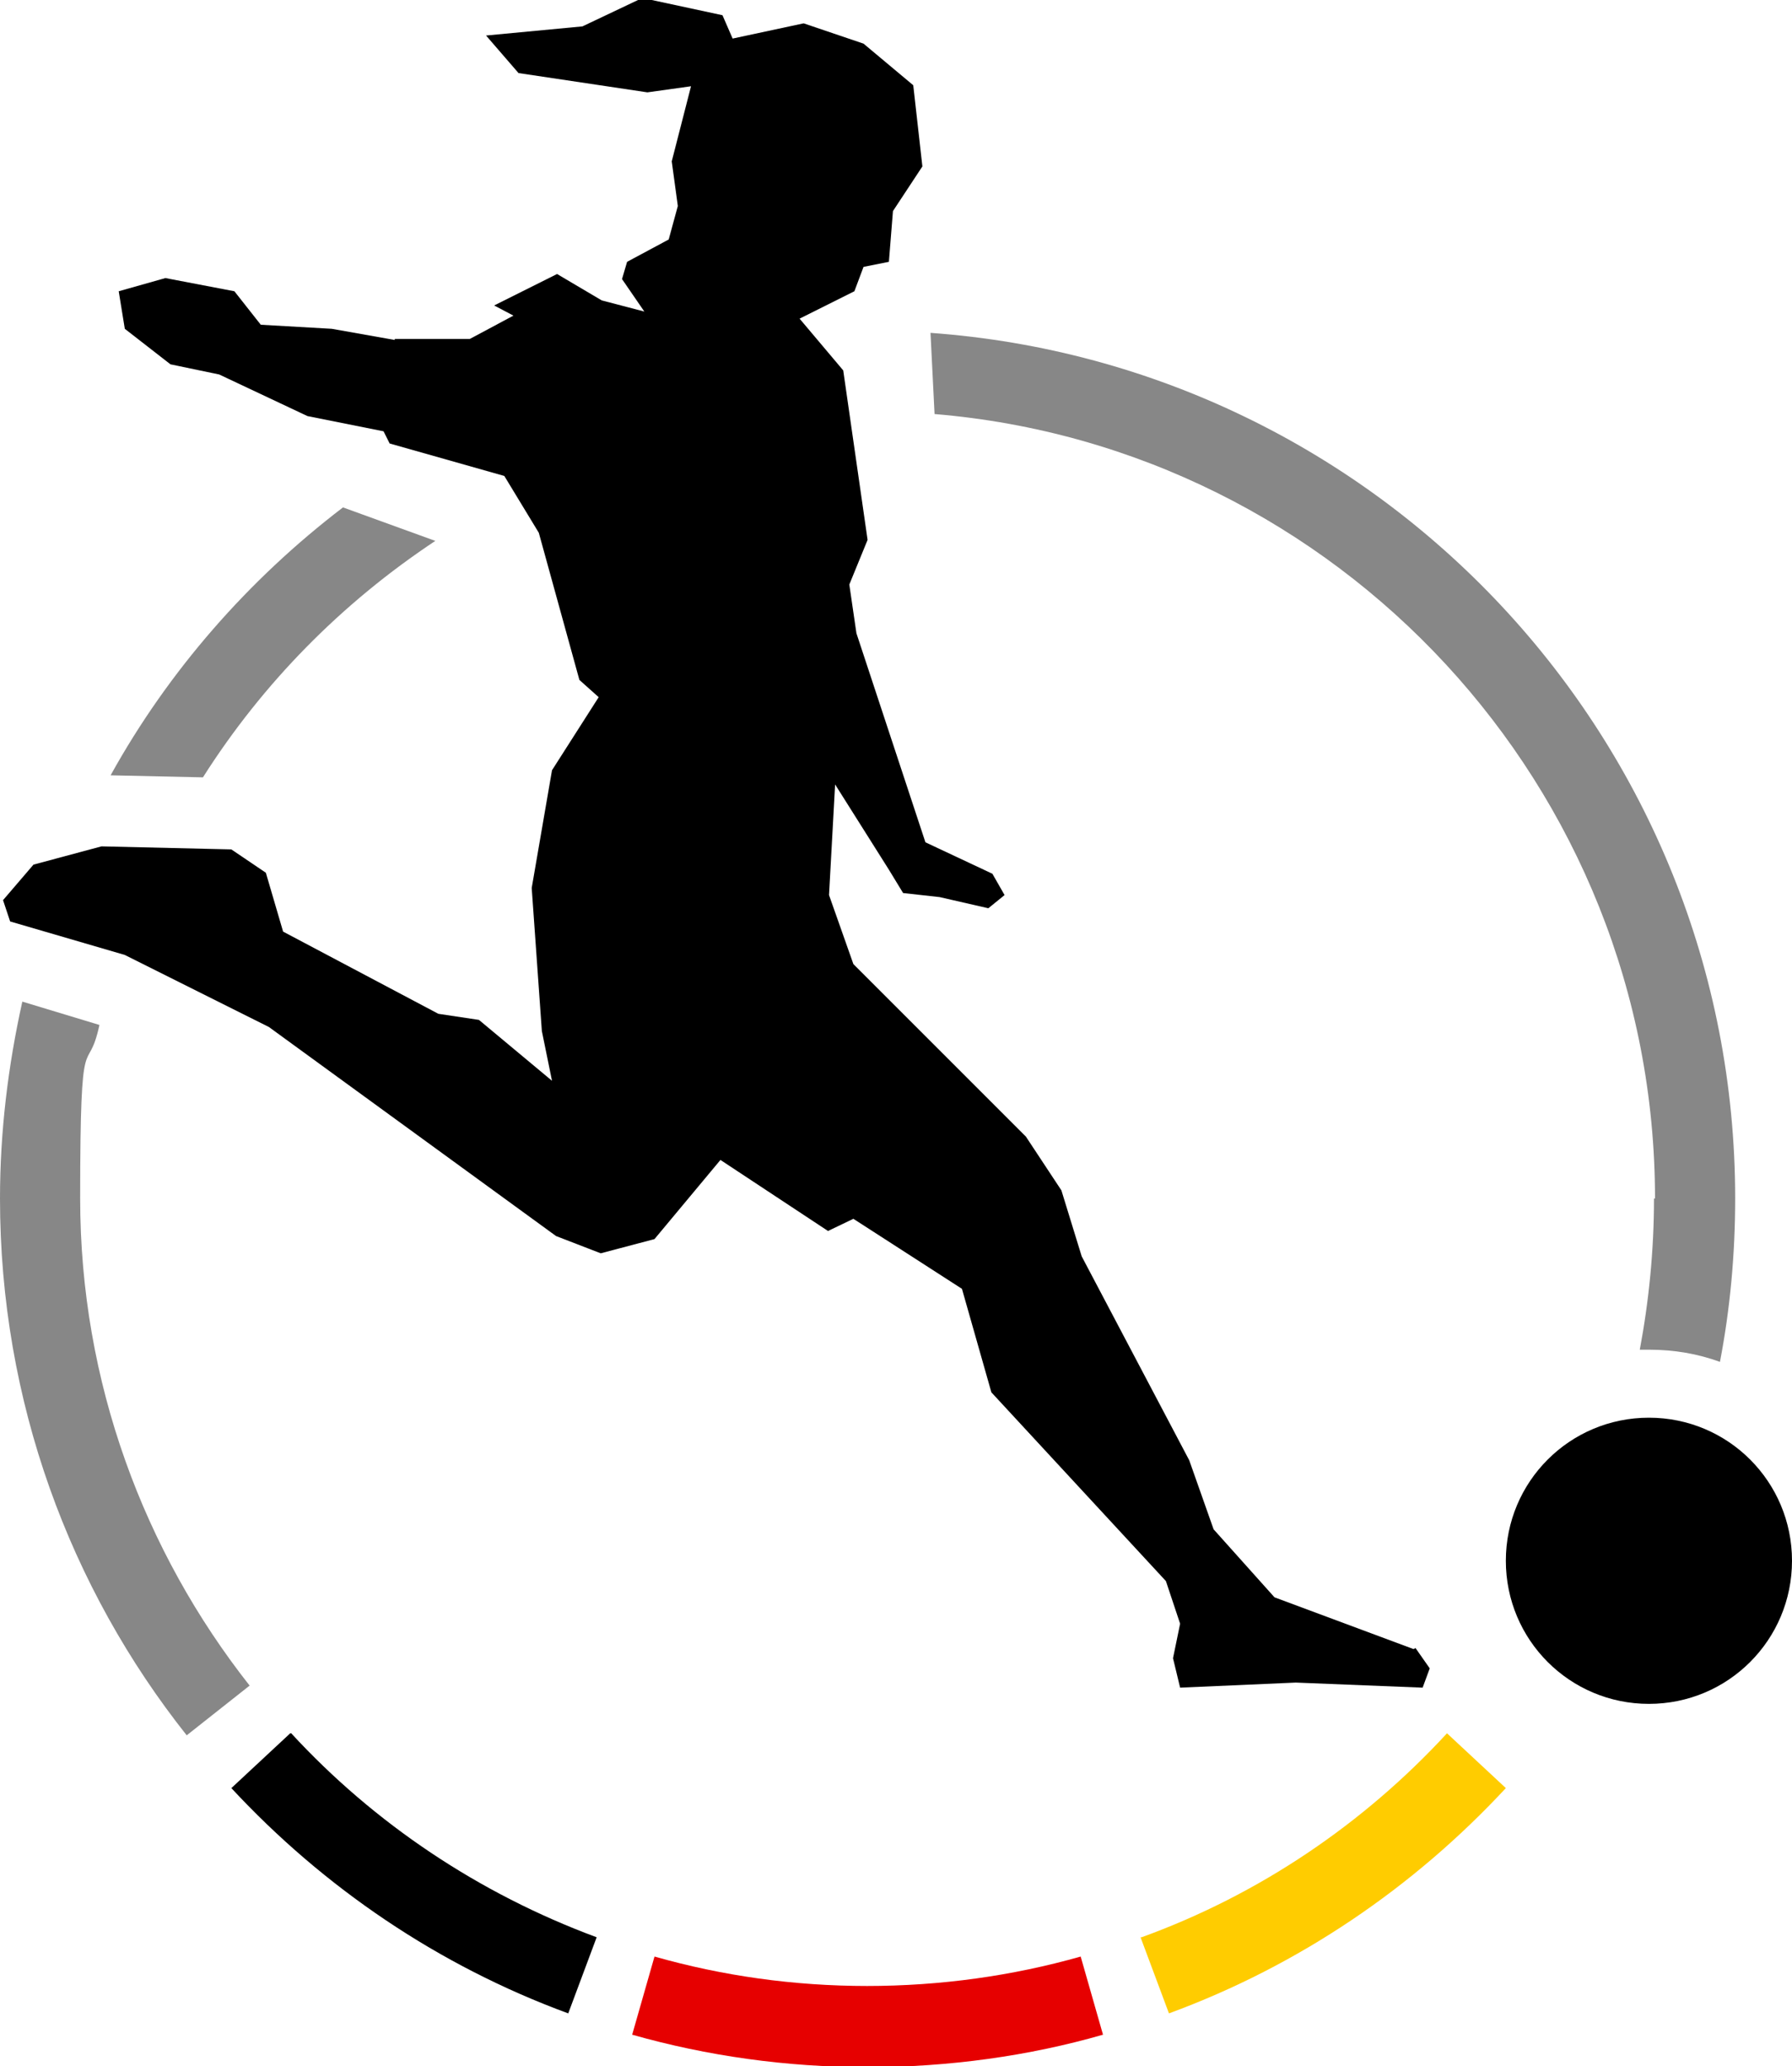 <?xml version="1.0" encoding="UTF-8"?>
<svg id="Layer_1" xmlns="http://www.w3.org/2000/svg" version="1.1" viewBox="0 0 176.6 203.6">
  <!-- Generator: Adobe Illustrator 29.7.1, SVG Export Plug-In . SVG Version: 2.1.1 Build 8)  -->
  <defs>
    <style>
      .st0 {
        fill: #fc0;
      }

      .st1 {
        fill: #e60000;
      }

      .st2 {
        fill: #878787;
      }
    </style>
  </defs>
  <path class="st0" d="M112.4,190.9l2.8,7.5c12.8-4.7,24.1-12.4,33.2-22.2l-5.8-5.4c-8.2,8.9-18.5,15.9-30.1,20.1"/>
  <path class="st1" d="M85.5,195.7c-7.3,0-14.3-1-21-2.9l-2.2,7.7c7.4,2.1,15.2,3.2,23.2,3.2s15.9-1.1,23.2-3.2l-2.2-7.7c-6.7,1.9-13.8,2.9-21.1,2.9"/>
  <g>
    <path class="st2" d="M0,118.1c0,20,6.9,38.4,18.4,52.9l6.2-4.9c-10.4-13.2-16.7-29.9-16.7-48s.7-11.6,1.9-17.1l-7.6-2.3C.8,105,0,111.5,0,118.1"/>
    <path class="st2" d="M42.9,53.3l-9.1-3.3c-9.3,7.1-17.2,16.1-22.9,26.4l9.1.2c5.9-9.3,13.7-17.2,22.9-23.3"/>
    <path class="st2" d="M163,118.1c0,5.1-.5,10.1-1.4,14.9.3,0,.6,0,.9,0,2.5,0,4.8.4,7,1.2,1-5.2,1.5-10.6,1.5-16.1,0-45.2-35-82.1-79.3-85.3l.4,8c39.7,3.3,71,36.7,71,77.3"/>
  </g>
  <path d="M28.6,170.8l-5.8,5.4c9.1,9.8,20.4,17.5,33.2,22.2l2.8-7.5c-11.6-4.3-21.9-11.2-30.1-20.1"/>
  <path d="M162.5,139.7c-7.8,0-14.1,6.3-14.1,14.1s6.3,14.1,14.1,14.1,14.1-6.3,14.1-14.1-6.3-14.1-14.1-14.1"/>
  <path d="M139.3,162.5l-13.7-5.1-6-6.7-2.4-6.8-10.6-20.1-2-6.5-3.5-5.3-17-17-2.4-6.8.6-10.9,5.3,8.4,1.4,2.3,3.6.4,4.8,1.1,1.6-1.3-1.2-2.1-6.6-3.1-6.8-20.6-.7-4.8,1.8-4.4-2.4-16.7-4.3-5.1,5.4-2.7.9-2.4,2.5-.5.4-5,2.9-4.4-.9-8-4.9-4.1-5.9-2-7,1.5-1-2.3-7.9-1.7-5.9,2.8-9.5.9,3.2,3.7,12.7,1.9,4.3-.6-1.9,7.4.6,4.4-.9,3.3-4.1,2.2-.5,1.7,2.2,3.2-4.2-1.1-4.4-2.6-6.2,3.1,1.9,1-4.3,2.3h-7.4c0,.1,0,.1,0,.1l-6.2-1.1-7-.4-2.6-3.3-6.8-1.3-4.6,1.3.6,3.7,4.5,3.5,4.8,1,8.7,4.1,7.5,1.5.6,1.2,11.3,3.2,3.4,5.6,4,14.5,1.9,1.7-4.6,7.2-2,11.6,1,14.1,1,4.9-7.2-6-4-.6-15.3-8.1-1.7-5.8-3.4-2.3-12.8-.3-6.7,1.8-3,3.5.7,2.1,11.3,3.3,14.2,7.1,28.3,20.6,4.4,1.7,5.3-1.4,6.5-7.8,10.6,7,2.5-1.2,10.7,6.9,2.9,10.2,17.2,18.6,1.4,4.2-.7,3.4.7,2.9,11.4-.5,12.5.5.7-1.9-1.4-2Z"/>
</svg>